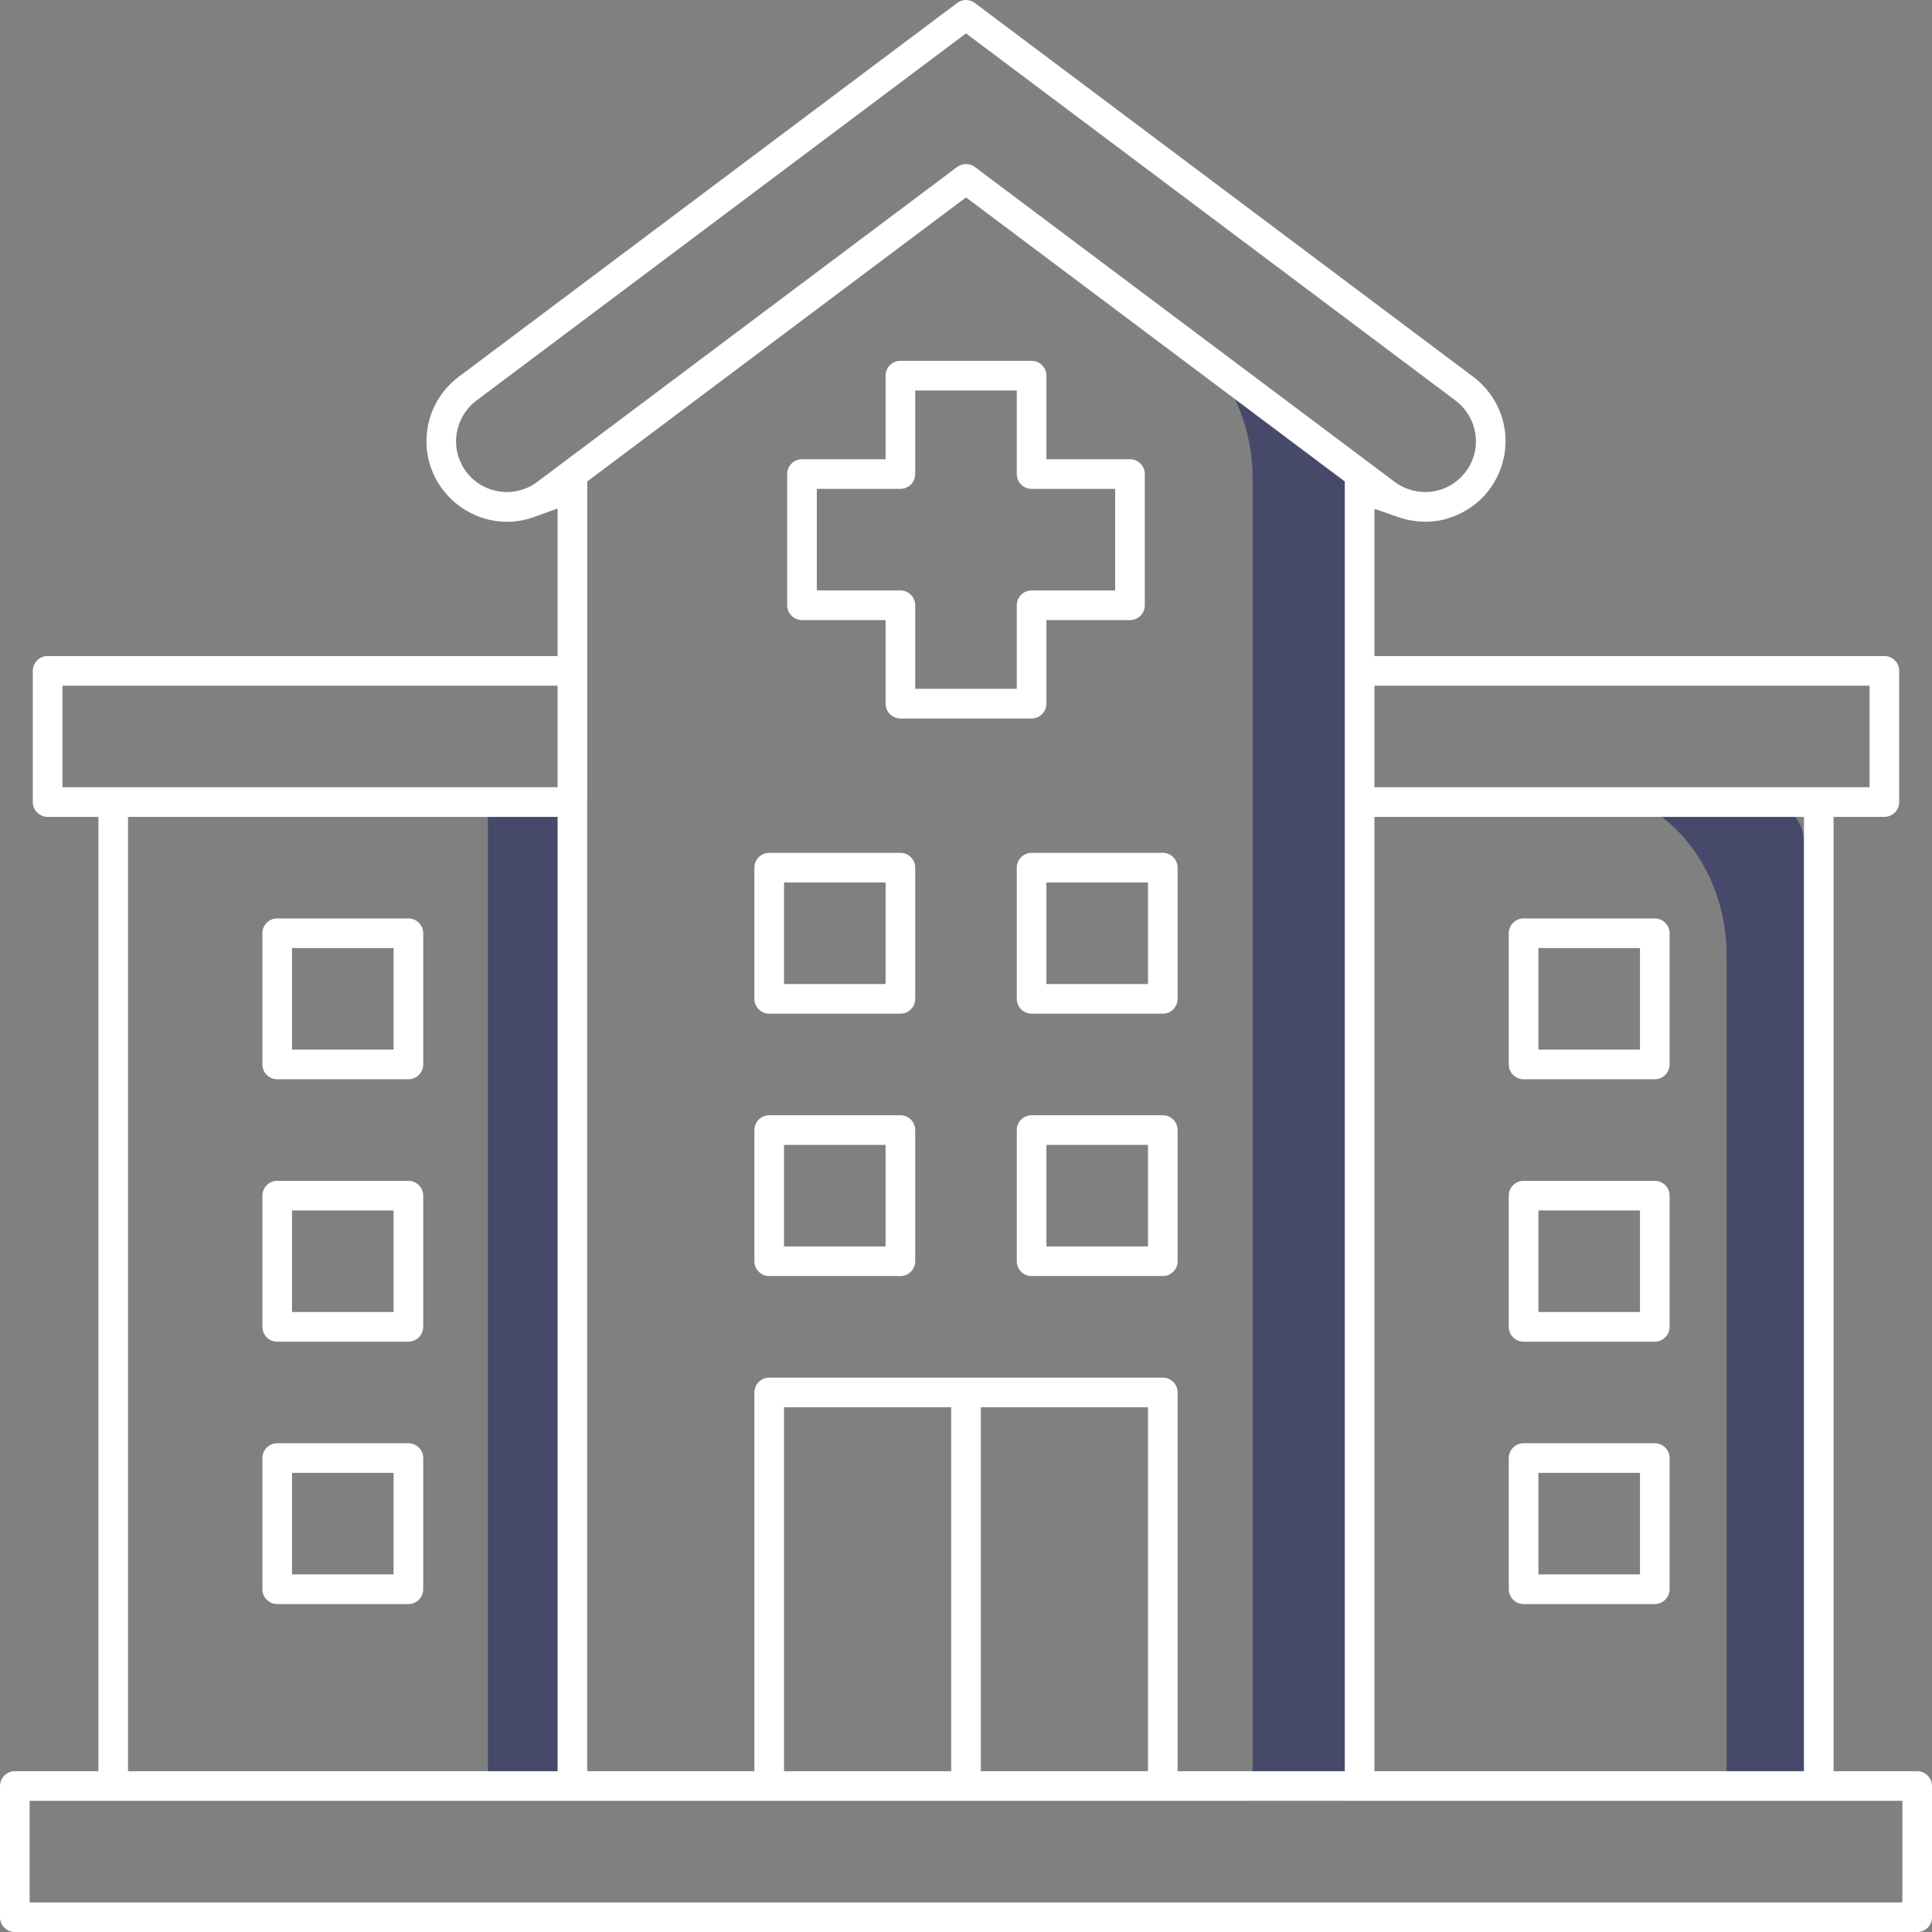 <?xml version="1.0" encoding="utf-8"?>
<!-- Generator: Adobe Illustrator 25.4.1, SVG Export Plug-In . SVG Version: 6.00 Build 0)  -->
<svg version="1.1" id="Ebene_1" xmlns="http://www.w3.org/2000/svg" xmlns:xlink="http://www.w3.org/1999/xlink" x="0px" y="0px"
	 viewBox="0 0 499.986 500" style="enable-background:new 0 0 499.986 500;" xml:space="preserve">
<rect x="0" y="0" width="499.986" height="500" fill="#808080" stroke="none"/>
<style type="text/css">
	.st0{fill:#83CFF0;}
	.st1{fill:#202044;}
	.st2{fill:#82CEF1;}
	.st3{fill:#47496B;}
	.st4{fill:#FFFFFF;}
	.st5{fill:#202144;}
	.st6{fill:#212044;}
</style>
<g>
	<path class="st3" d="M456.109,207.222h-32.919c13.863,6.455,23.638,21.933,23.638,40.025v30.063v13.189
		v167.877h20.023V217.964C466.851,212.031,462.042,207.222,456.109,207.222z"/>
	<path class="st3" d="M352.038,123.76c-8.39-9.402-23.24-23.283-40.371-31.983
		c7.655,7.912,12.491,19.291,12.491,31.983v30.063v13.188v299.034h23.318
		c2.22,0,4.019-1.877,4.019-4.192V156.273C351.496,145.985,358.356,130.84,352.038,123.76z"/>
	<polygon class="st3" points="151.969,206.405 126.258,206.405 126.258,458.376 151.969,463.046 	"/>
	<g id="hospital-covid19-coronavirus-medical-healthcare_00000088109695516612797670000011730799210775987594_">
		<path class="st4" d="M233.016,185.937h33.954c2.113,0,3.833-1.722,3.833-3.835v-21.63h21.63
			c2.115,0,3.835-1.722,3.835-3.835V122.683c0-2.113-1.72-3.835-3.835-3.835h-21.63V97.217
			c0-2.113-1.72-3.835-3.833-3.835H233.016c-2.115,0-3.835,1.722-3.835,3.835v21.63h-21.63
			c-2.115,0-3.835,1.722-3.835,3.835v33.954c0,2.113,1.72,3.835,3.835,3.835h21.63v21.63
			C229.181,184.215,230.901,185.937,233.016,185.937z M211.386,152.801v-26.283h21.63
			c2.115,0,3.835-1.722,3.835-3.835v-21.63h26.283v21.63c0,2.113,1.72,3.835,3.835,3.835h21.628
			v26.283h-21.628c-2.115,0-3.835,1.722-3.835,3.835v21.63h-26.283v-21.63
			c0-2.113-1.72-3.835-3.835-3.835H211.386z"/>
		<path class="st4" d="M496.151,500c2.115,0,3.835-1.722,3.835-3.835V462.211c0-2.113-1.72-3.835-3.835-3.835
			h-21.63V211.402h13.142c2.115,0,3.835-1.722,3.835-3.835v-33.954c0-2.113-1.72-3.835-3.835-3.835
			H355.685v-38.093l6.175,2.136c2.249,0.782,4.599,1.177,6.98,1.186
			c3.256,0.045,6.396-0.759,9.247-2.208c5.001-2.504,8.704-6.78,10.458-12.056
			c1.756-5.271,1.352-10.915-1.138-15.891c-1.431-2.854-3.54-5.385-6.1-7.312L252.293,0.782
			c-1.366-1.041-3.233-1.036-4.571-0.023L118.672,97.544c-4.437,3.34-7.314,8.211-8.093,13.714
			c-0.777,5.503,0.634,10.983,3.976,15.423c1.922,2.558,4.451,4.667,7.312,6.098
			c5.03,2.586,10.926,2.963,16.202,1.063l6.23-2.245v38.18H12.324c-2.115,0-3.835,1.722-3.835,3.835
			v33.954c0,2.113,1.72,3.835,3.835,3.835h13.142v246.974H3.835C1.72,458.376,0,460.098,0,462.211
			v33.954C0,498.278,1.72,500,3.835,500H496.151z M483.827,177.448v26.283H355.685v-26.283H483.827z
			 M466.851,211.402v246.974H355.685V211.402H466.851z M139.044,124.709
			c-5.796,4.349-14.048,3.167-18.397-2.627c-1.697-2.263-2.631-5.062-2.631-7.889
			c0.027-4.117,1.986-8.025,5.235-10.497L249.993,8.643l126.72,95.041
			c3.272,2.486,5.228,6.398,5.255,10.479c0,7.28-5.896,13.173-13.142,13.173
			c-2.824,0-5.623-0.932-7.882-2.622L252.293,43.219c-1.356-1.022-3.247-1.004-4.603,0L139.044,124.709
			z M300.922,356.519H199.063c-2.113,0-3.833,1.722-3.833,3.835v98.021h-43.26v-333.776l98.024-73.515
			l98.024,73.515v333.776h-43.26v-98.021C304.757,358.241,303.037,356.519,300.922,356.519z
			 M297.086,364.19v94.186h-43.258v-94.186H297.086z M246.158,364.19v94.186h-43.26v-94.186H246.158z
			 M16.159,203.732v-26.283h128.14v26.283H16.159z M144.299,211.402v246.974H33.134V211.402H144.299z
			 M7.67,466.046h484.645v26.283H7.67V466.046z"/>
		<path class="st4" d="M236.852,292.447c0-2.113-1.72-3.835-3.835-3.835h-33.954
			c-2.113,0-3.833,1.722-3.833,3.835v33.954c0,2.113,1.72,3.835,3.833,3.835h33.954
			c2.115,0,3.835-1.722,3.835-3.835V292.447z M229.181,322.565h-26.283v-26.283h26.283V322.565z"/>
		<path class="st4" d="M300.922,330.236c2.115,0,3.835-1.722,3.835-3.835v-33.954
			c0-2.113-1.72-3.835-3.835-3.835h-33.951c-2.115,0-3.835,1.722-3.835,3.835v33.954
			c0,2.113,1.72,3.835,3.835,3.835H300.922z M270.803,296.282h26.283v26.283h-26.283V296.282z"/>
		<path class="st4" d="M236.852,224.544c0-2.113-1.72-3.835-3.835-3.835h-33.954
			c-2.113,0-3.833,1.722-3.833,3.835v33.949c0,2.113,1.72,3.835,3.833,3.835h33.954
			c2.115,0,3.835-1.722,3.835-3.835V224.544z M229.181,254.658h-26.283v-26.283h26.283V254.658z"/>
		<path class="st4" d="M300.922,262.328c2.115,0,3.835-1.722,3.835-3.835v-33.949
			c0-2.113-1.72-3.835-3.835-3.835h-33.951c-2.115,0-3.835,1.722-3.835,3.835v33.949
			c0,2.113,1.72,3.835,3.835,3.835H300.922z M270.803,228.374h26.283v26.283h-26.283V228.374z"/>
		<path class="st4" d="M394.292,347.213h33.954c2.113,0,3.833-1.722,3.833-3.835v-33.954
			c0-2.113-1.72-3.835-3.833-3.835h-33.954c-2.115,0-3.835,1.722-3.835,3.835v33.954
			C390.457,345.49,392.177,347.213,394.292,347.213z M398.127,313.259h26.283v26.283h-26.283V313.259z"/>
		<path class="st4" d="M394.292,415.116h33.954c2.113,0,3.833-1.722,3.833-3.835v-33.949
			c0-2.113-1.72-3.835-3.833-3.835h-33.954c-2.115,0-3.835,1.722-3.835,3.835v33.949
			C390.457,413.393,392.177,415.116,394.292,415.116z M398.127,381.166h26.283v26.279h-26.283V381.166z"/>
		<path class="st4" d="M394.292,279.305h33.954c2.113,0,3.833-1.722,3.833-3.835v-33.954
			c0-2.113-1.72-3.835-3.833-3.835h-33.954c-2.115,0-3.835,1.722-3.835,3.835v33.954
			C390.457,277.583,392.177,279.305,394.292,279.305z M398.127,245.351h26.283v26.283h-26.283V245.351z"/>
		<path class="st4" d="M71.74,347.213h33.954c2.113,0,3.833-1.722,3.833-3.835v-33.954
			c0-2.113-1.72-3.835-3.833-3.835H71.74c-2.115,0-3.835,1.722-3.835,3.835v33.954
			C67.905,345.49,69.625,347.213,71.74,347.213z M75.576,313.259H101.859v26.283H75.576V313.259z"/>
		<path class="st4" d="M71.74,415.116h33.954c2.113,0,3.833-1.722,3.833-3.835v-33.949
			c0-2.113-1.72-3.835-3.833-3.835H71.74c-2.115,0-3.835,1.722-3.835,3.835v33.949
			C67.905,413.393,69.625,415.116,71.74,415.116z M75.576,381.166H101.859v26.279H75.576V381.166z"/>
		<path class="st4" d="M71.74,279.305h33.954c2.113,0,3.833-1.722,3.833-3.835v-33.954
			c0-2.113-1.72-3.835-3.833-3.835H71.74c-2.115,0-3.835,1.722-3.835,3.835v33.954
			C67.905,277.583,69.625,279.305,71.74,279.305z M75.576,245.351H101.859v26.283H75.576V245.351z"/>
	</g>
</g>
</svg>
